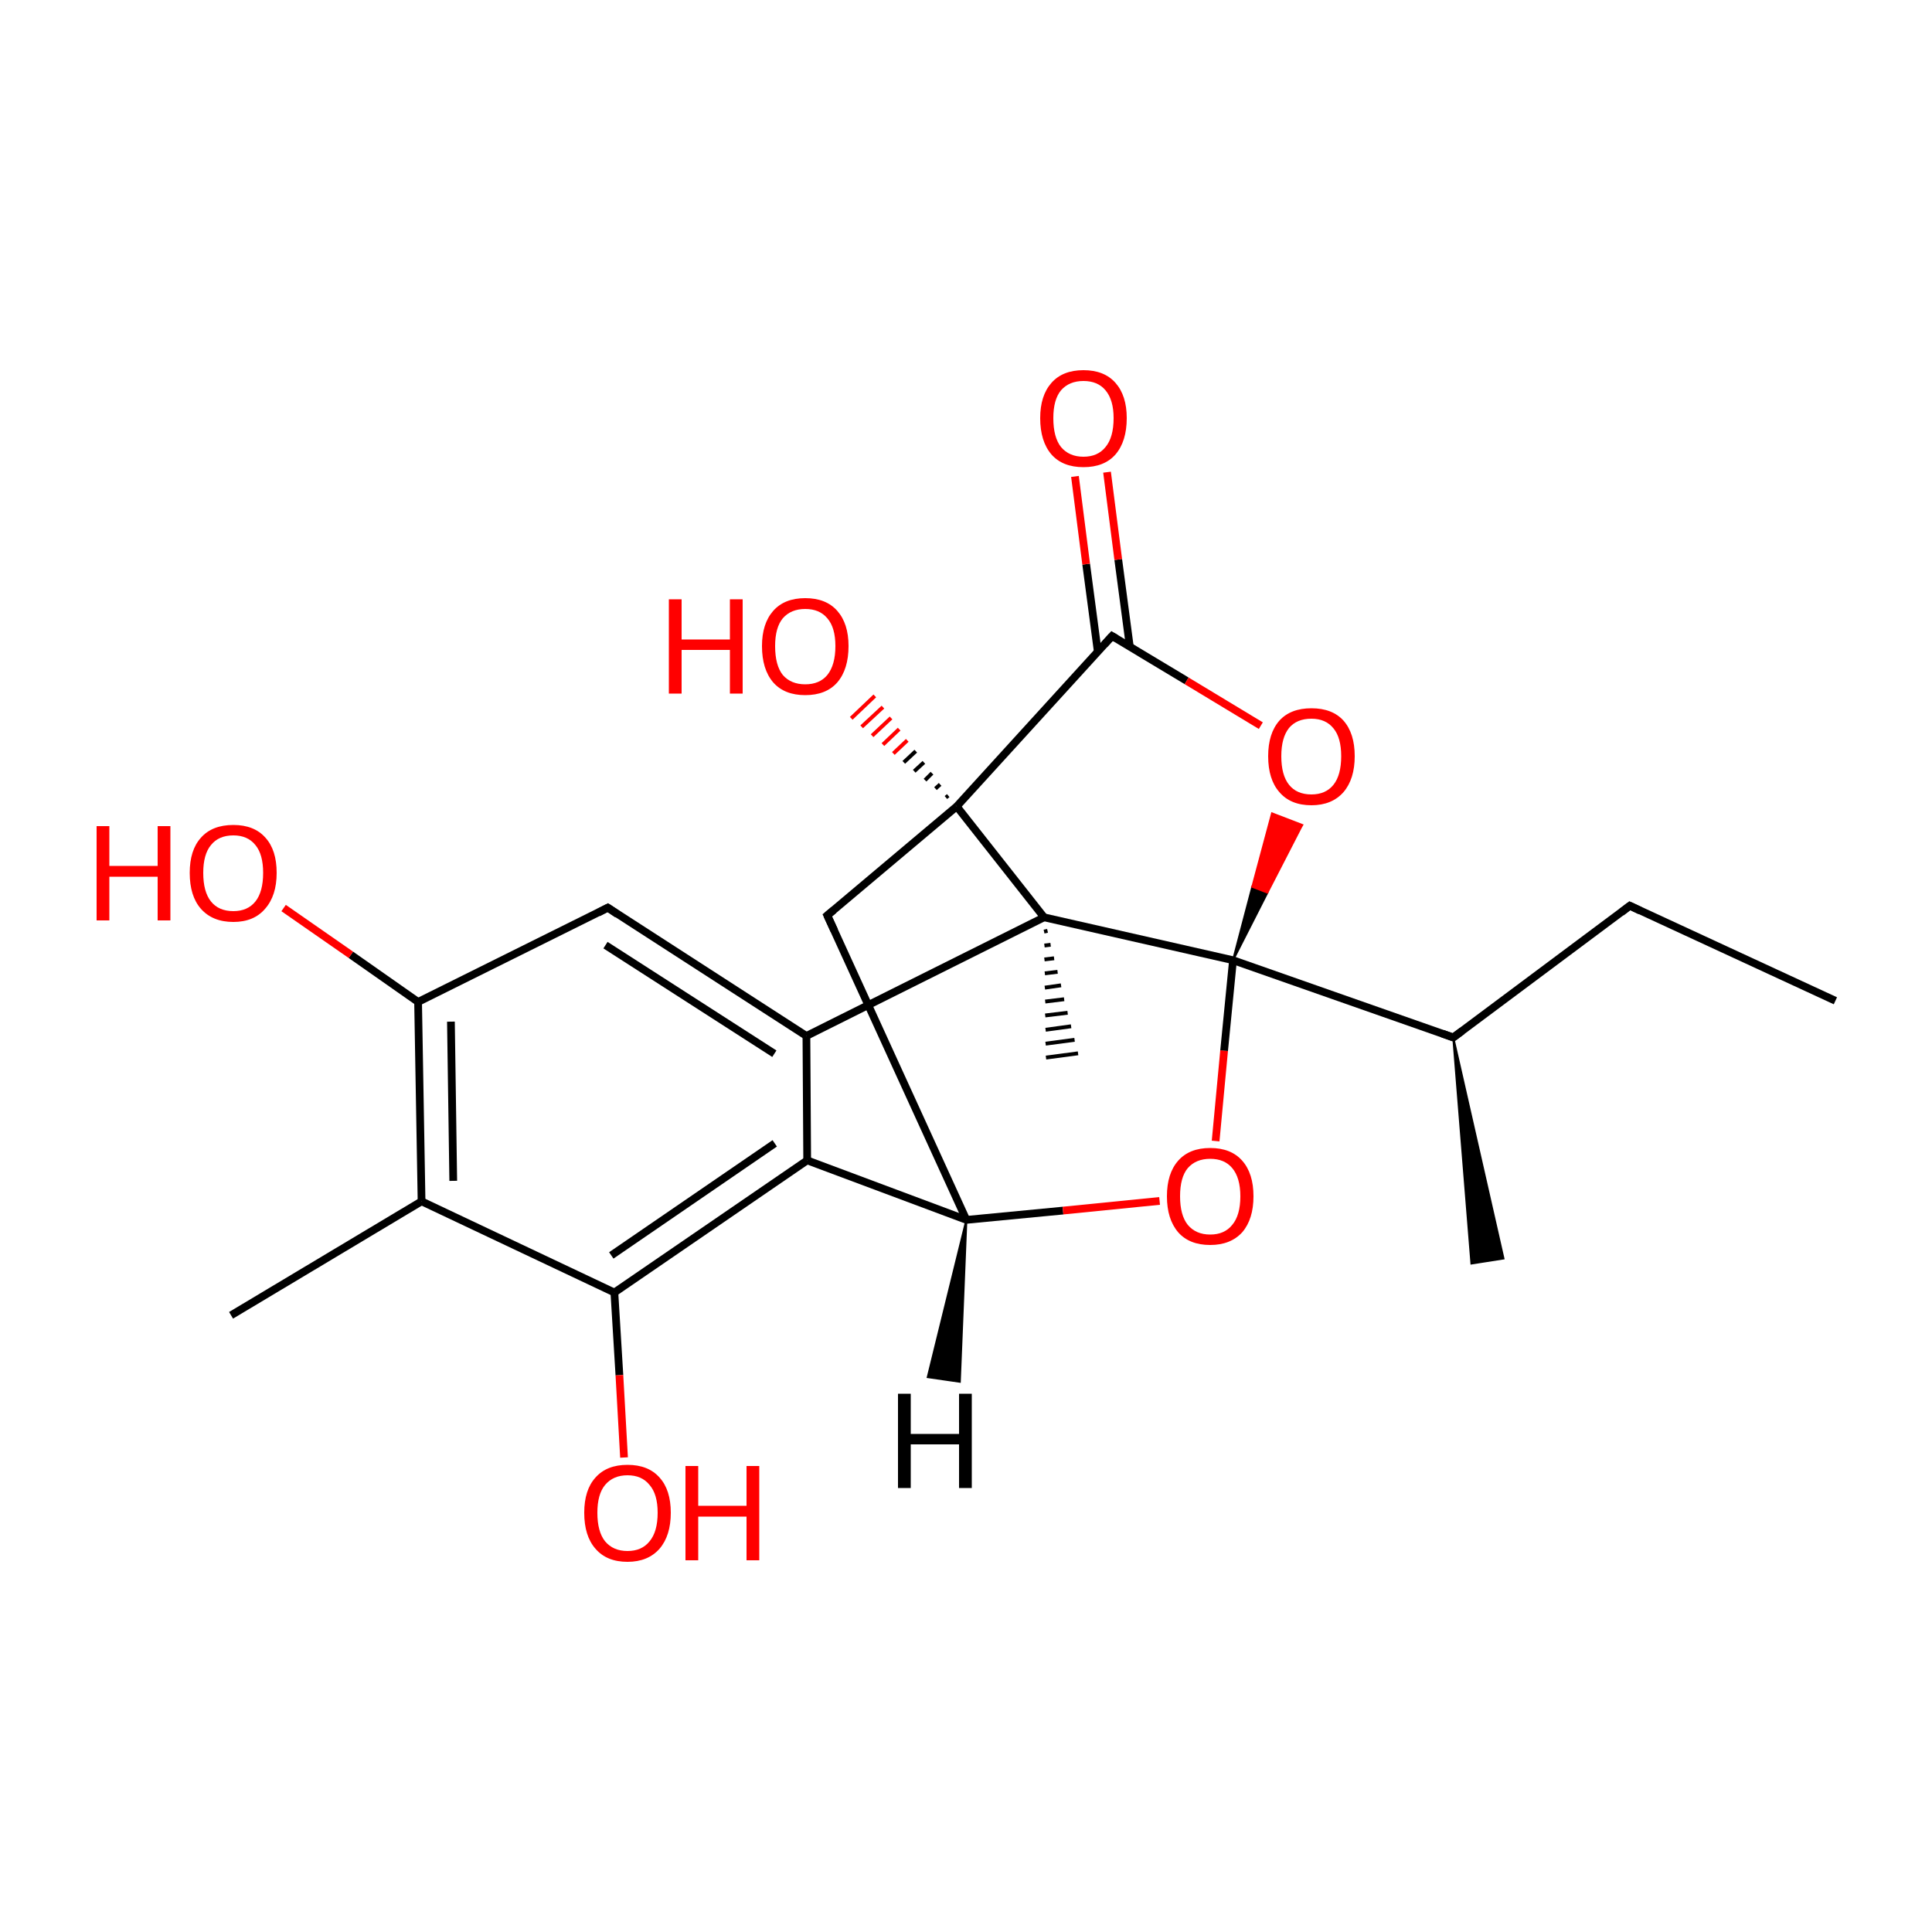 
<svg version='1.1' baseProfile='full'
              xmlns='http://www.w3.org/2000/svg'
                      xmlns:rdkit='http://www.rdkit.org/xml'
                      xmlns:xlink='http://www.w3.org/1999/xlink'
                  xml:space='preserve'
width='500px' height='500px' viewBox='0 0 500 500'>
<!-- END OF HEADER -->
<rect style='opacity:1.0;fill:#FFFFFF;stroke:none' width='500.0' height='500.0' x='0.0' y='0.0'> </rect>
<path class='bond-0 atom-0 atom-1' d='M 475.0,259.0 L 421.8,234.4' style='fill:none;fill-rule:evenodd;stroke:#000000;stroke-width:2.0px;stroke-linecap:butt;stroke-linejoin:miter;stroke-opacity:1' />
<path class='bond-1 atom-1 atom-2' d='M 421.8,234.4 L 376.1,268.5' style='fill:none;fill-rule:evenodd;stroke:#000000;stroke-width:2.0px;stroke-linecap:butt;stroke-linejoin:miter;stroke-opacity:1' />
<path class='bond-2 atom-2 atom-3' d='M 376.1,268.5 L 389.1,325.7 L 380.8,327.0 Z' style='fill:#000000;fill-rule:evenodd;fill-opacity:1;stroke:#000000;stroke-width:0.5px;stroke-linecap:butt;stroke-linejoin:miter;stroke-opacity:1;' />
<path class='bond-3 atom-2 atom-4' d='M 376.1,268.5 L 319.1,248.5' style='fill:none;fill-rule:evenodd;stroke:#000000;stroke-width:2.0px;stroke-linecap:butt;stroke-linejoin:miter;stroke-opacity:1' />
<path class='bond-4 atom-4 atom-5' d='M 319.1,248.5 L 270.2,237.4' style='fill:none;fill-rule:evenodd;stroke:#000000;stroke-width:2.0px;stroke-linecap:butt;stroke-linejoin:miter;stroke-opacity:1' />
<path class='bond-5 atom-5 atom-6' d='M 270.2,237.4 L 208.7,268.1' style='fill:none;fill-rule:evenodd;stroke:#000000;stroke-width:2.0px;stroke-linecap:butt;stroke-linejoin:miter;stroke-opacity:1' />
<path class='bond-6 atom-6 atom-7' d='M 208.7,268.1 L 157.3,234.9' style='fill:none;fill-rule:evenodd;stroke:#000000;stroke-width:2.0px;stroke-linecap:butt;stroke-linejoin:miter;stroke-opacity:1' />
<path class='bond-6 atom-6 atom-7' d='M 200.4,272.7 L 156.7,244.6' style='fill:none;fill-rule:evenodd;stroke:#000000;stroke-width:2.0px;stroke-linecap:butt;stroke-linejoin:miter;stroke-opacity:1' />
<path class='bond-7 atom-7 atom-8' d='M 157.3,234.9 L 108.2,259.3' style='fill:none;fill-rule:evenodd;stroke:#000000;stroke-width:2.0px;stroke-linecap:butt;stroke-linejoin:miter;stroke-opacity:1' />
<path class='bond-8 atom-8 atom-9' d='M 108.2,259.3 L 109.1,310.9' style='fill:none;fill-rule:evenodd;stroke:#000000;stroke-width:2.0px;stroke-linecap:butt;stroke-linejoin:miter;stroke-opacity:1' />
<path class='bond-8 atom-8 atom-9' d='M 116.7,264.4 L 117.3,305.6' style='fill:none;fill-rule:evenodd;stroke:#000000;stroke-width:2.0px;stroke-linecap:butt;stroke-linejoin:miter;stroke-opacity:1' />
<path class='bond-9 atom-9 atom-10' d='M 109.1,310.9 L 159.0,334.5' style='fill:none;fill-rule:evenodd;stroke:#000000;stroke-width:2.0px;stroke-linecap:butt;stroke-linejoin:miter;stroke-opacity:1' />
<path class='bond-10 atom-10 atom-11' d='M 159.0,334.5 L 208.9,300.3' style='fill:none;fill-rule:evenodd;stroke:#000000;stroke-width:2.0px;stroke-linecap:butt;stroke-linejoin:miter;stroke-opacity:1' />
<path class='bond-10 atom-10 atom-11' d='M 158.2,324.9 L 200.5,295.9' style='fill:none;fill-rule:evenodd;stroke:#000000;stroke-width:2.0px;stroke-linecap:butt;stroke-linejoin:miter;stroke-opacity:1' />
<path class='bond-11 atom-11 atom-12' d='M 208.9,300.3 L 250.1,315.7' style='fill:none;fill-rule:evenodd;stroke:#000000;stroke-width:2.0px;stroke-linecap:butt;stroke-linejoin:miter;stroke-opacity:1' />
<path class='bond-12 atom-12 atom-13' d='M 250.1,315.7 L 275.1,313.3' style='fill:none;fill-rule:evenodd;stroke:#000000;stroke-width:2.0px;stroke-linecap:butt;stroke-linejoin:miter;stroke-opacity:1' />
<path class='bond-12 atom-12 atom-13' d='M 275.1,313.3 L 300.1,310.8' style='fill:none;fill-rule:evenodd;stroke:#FF0000;stroke-width:2.0px;stroke-linecap:butt;stroke-linejoin:miter;stroke-opacity:1' />
<path class='bond-13 atom-12 atom-14' d='M 250.1,315.7 L 214.1,236.9' style='fill:none;fill-rule:evenodd;stroke:#000000;stroke-width:2.0px;stroke-linecap:butt;stroke-linejoin:miter;stroke-opacity:1' />
<path class='bond-14 atom-14 atom-15' d='M 214.1,236.9 L 247.6,208.7' style='fill:none;fill-rule:evenodd;stroke:#000000;stroke-width:2.0px;stroke-linecap:butt;stroke-linejoin:miter;stroke-opacity:1' />
<path class='bond-15 atom-15 atom-16' d='M 247.6,208.7 L 287.8,164.6' style='fill:none;fill-rule:evenodd;stroke:#000000;stroke-width:2.0px;stroke-linecap:butt;stroke-linejoin:miter;stroke-opacity:1' />
<path class='bond-16 atom-16 atom-17' d='M 292.4,167.4 L 289.4,144.8' style='fill:none;fill-rule:evenodd;stroke:#000000;stroke-width:2.0px;stroke-linecap:butt;stroke-linejoin:miter;stroke-opacity:1' />
<path class='bond-16 atom-16 atom-17' d='M 289.4,144.8 L 286.5,122.2' style='fill:none;fill-rule:evenodd;stroke:#FF0000;stroke-width:2.0px;stroke-linecap:butt;stroke-linejoin:miter;stroke-opacity:1' />
<path class='bond-16 atom-16 atom-17' d='M 284.1,168.6 L 281.1,146.0' style='fill:none;fill-rule:evenodd;stroke:#000000;stroke-width:2.0px;stroke-linecap:butt;stroke-linejoin:miter;stroke-opacity:1' />
<path class='bond-16 atom-16 atom-17' d='M 281.1,146.0 L 278.2,123.3' style='fill:none;fill-rule:evenodd;stroke:#FF0000;stroke-width:2.0px;stroke-linecap:butt;stroke-linejoin:miter;stroke-opacity:1' />
<path class='bond-17 atom-16 atom-18' d='M 287.8,164.6 L 307.1,176.2' style='fill:none;fill-rule:evenodd;stroke:#000000;stroke-width:2.0px;stroke-linecap:butt;stroke-linejoin:miter;stroke-opacity:1' />
<path class='bond-17 atom-16 atom-18' d='M 307.1,176.2 L 326.3,187.8' style='fill:none;fill-rule:evenodd;stroke:#FF0000;stroke-width:2.0px;stroke-linecap:butt;stroke-linejoin:miter;stroke-opacity:1' />
<path class='bond-18 atom-15 atom-19' d='M 244.8,206.4 L 245.4,205.9' style='fill:none;fill-rule:evenodd;stroke:#000000;stroke-width:1.0px;stroke-linecap:butt;stroke-linejoin:miter;stroke-opacity:1' />
<path class='bond-18 atom-15 atom-19' d='M 242.1,204.1 L 243.3,203.0' style='fill:none;fill-rule:evenodd;stroke:#000000;stroke-width:1.0px;stroke-linecap:butt;stroke-linejoin:miter;stroke-opacity:1' />
<path class='bond-18 atom-15 atom-19' d='M 239.4,201.9 L 241.2,200.1' style='fill:none;fill-rule:evenodd;stroke:#000000;stroke-width:1.0px;stroke-linecap:butt;stroke-linejoin:miter;stroke-opacity:1' />
<path class='bond-18 atom-15 atom-19' d='M 236.6,199.6 L 239.1,197.3' style='fill:none;fill-rule:evenodd;stroke:#000000;stroke-width:1.0px;stroke-linecap:butt;stroke-linejoin:miter;stroke-opacity:1' />
<path class='bond-18 atom-15 atom-19' d='M 233.9,197.3 L 237.0,194.4' style='fill:none;fill-rule:evenodd;stroke:#000000;stroke-width:1.0px;stroke-linecap:butt;stroke-linejoin:miter;stroke-opacity:1' />
<path class='bond-18 atom-15 atom-19' d='M 231.2,195.0 L 234.8,191.6' style='fill:none;fill-rule:evenodd;stroke:#FF0000;stroke-width:1.0px;stroke-linecap:butt;stroke-linejoin:miter;stroke-opacity:1' />
<path class='bond-18 atom-15 atom-19' d='M 228.5,192.7 L 232.7,188.7' style='fill:none;fill-rule:evenodd;stroke:#FF0000;stroke-width:1.0px;stroke-linecap:butt;stroke-linejoin:miter;stroke-opacity:1' />
<path class='bond-18 atom-15 atom-19' d='M 225.7,190.4 L 230.6,185.8' style='fill:none;fill-rule:evenodd;stroke:#FF0000;stroke-width:1.0px;stroke-linecap:butt;stroke-linejoin:miter;stroke-opacity:1' />
<path class='bond-18 atom-15 atom-19' d='M 223.0,188.1 L 228.5,183.0' style='fill:none;fill-rule:evenodd;stroke:#FF0000;stroke-width:1.0px;stroke-linecap:butt;stroke-linejoin:miter;stroke-opacity:1' />
<path class='bond-18 atom-15 atom-19' d='M 220.3,185.9 L 226.4,180.1' style='fill:none;fill-rule:evenodd;stroke:#FF0000;stroke-width:1.0px;stroke-linecap:butt;stroke-linejoin:miter;stroke-opacity:1' />
<path class='bond-19 atom-10 atom-20' d='M 159.0,334.5 L 160.3,355.9' style='fill:none;fill-rule:evenodd;stroke:#000000;stroke-width:2.0px;stroke-linecap:butt;stroke-linejoin:miter;stroke-opacity:1' />
<path class='bond-19 atom-10 atom-20' d='M 160.3,355.9 L 161.5,377.2' style='fill:none;fill-rule:evenodd;stroke:#FF0000;stroke-width:2.0px;stroke-linecap:butt;stroke-linejoin:miter;stroke-opacity:1' />
<path class='bond-20 atom-9 atom-21' d='M 109.1,310.9 L 59.8,340.4' style='fill:none;fill-rule:evenodd;stroke:#000000;stroke-width:2.0px;stroke-linecap:butt;stroke-linejoin:miter;stroke-opacity:1' />
<path class='bond-21 atom-8 atom-22' d='M 108.2,259.3 L 90.8,247.1' style='fill:none;fill-rule:evenodd;stroke:#000000;stroke-width:2.0px;stroke-linecap:butt;stroke-linejoin:miter;stroke-opacity:1' />
<path class='bond-21 atom-8 atom-22' d='M 90.8,247.1 L 73.4,235.0' style='fill:none;fill-rule:evenodd;stroke:#FF0000;stroke-width:2.0px;stroke-linecap:butt;stroke-linejoin:miter;stroke-opacity:1' />
<path class='bond-22 atom-5 atom-23' d='M 271.1,240.9 L 270.2,241.1' style='fill:none;fill-rule:evenodd;stroke:#000000;stroke-width:1.0px;stroke-linecap:butt;stroke-linejoin:miter;stroke-opacity:1' />
<path class='bond-22 atom-5 atom-23' d='M 271.9,244.5 L 270.3,244.7' style='fill:none;fill-rule:evenodd;stroke:#000000;stroke-width:1.0px;stroke-linecap:butt;stroke-linejoin:miter;stroke-opacity:1' />
<path class='bond-22 atom-5 atom-23' d='M 272.8,248.0 L 270.3,248.3' style='fill:none;fill-rule:evenodd;stroke:#000000;stroke-width:1.0px;stroke-linecap:butt;stroke-linejoin:miter;stroke-opacity:1' />
<path class='bond-22 atom-5 atom-23' d='M 273.7,251.5 L 270.4,251.9' style='fill:none;fill-rule:evenodd;stroke:#000000;stroke-width:1.0px;stroke-linecap:butt;stroke-linejoin:miter;stroke-opacity:1' />
<path class='bond-22 atom-5 atom-23' d='M 274.6,255.0 L 270.4,255.6' style='fill:none;fill-rule:evenodd;stroke:#000000;stroke-width:1.0px;stroke-linecap:butt;stroke-linejoin:miter;stroke-opacity:1' />
<path class='bond-22 atom-5 atom-23' d='M 275.4,258.6 L 270.5,259.2' style='fill:none;fill-rule:evenodd;stroke:#000000;stroke-width:1.0px;stroke-linecap:butt;stroke-linejoin:miter;stroke-opacity:1' />
<path class='bond-22 atom-5 atom-23' d='M 276.3,262.1 L 270.5,262.8' style='fill:none;fill-rule:evenodd;stroke:#000000;stroke-width:1.0px;stroke-linecap:butt;stroke-linejoin:miter;stroke-opacity:1' />
<path class='bond-22 atom-5 atom-23' d='M 277.2,265.6 L 270.6,266.5' style='fill:none;fill-rule:evenodd;stroke:#000000;stroke-width:1.0px;stroke-linecap:butt;stroke-linejoin:miter;stroke-opacity:1' />
<path class='bond-22 atom-5 atom-23' d='M 278.1,269.1 L 270.6,270.1' style='fill:none;fill-rule:evenodd;stroke:#000000;stroke-width:1.0px;stroke-linecap:butt;stroke-linejoin:miter;stroke-opacity:1' />
<path class='bond-22 atom-5 atom-23' d='M 279.0,272.6 L 270.7,273.7' style='fill:none;fill-rule:evenodd;stroke:#000000;stroke-width:1.0px;stroke-linecap:butt;stroke-linejoin:miter;stroke-opacity:1' />
<path class='bond-23 atom-13 atom-4' d='M 314.6,295.3 L 316.8,271.9' style='fill:none;fill-rule:evenodd;stroke:#FF0000;stroke-width:2.0px;stroke-linecap:butt;stroke-linejoin:miter;stroke-opacity:1' />
<path class='bond-23 atom-13 atom-4' d='M 316.8,271.9 L 319.1,248.5' style='fill:none;fill-rule:evenodd;stroke:#000000;stroke-width:2.0px;stroke-linecap:butt;stroke-linejoin:miter;stroke-opacity:1' />
<path class='bond-24 atom-4 atom-18' d='M 319.1,248.5 L 324.1,229.5 L 328.0,231.0 Z' style='fill:#000000;fill-rule:evenodd;fill-opacity:1;stroke:#000000;stroke-width:0.5px;stroke-linecap:butt;stroke-linejoin:miter;stroke-opacity:1;' />
<path class='bond-24 atom-4 atom-18' d='M 324.1,229.5 L 337.0,213.5 L 329.2,210.5 Z' style='fill:#FF0000;fill-rule:evenodd;fill-opacity:1;stroke:#FF0000;stroke-width:0.5px;stroke-linecap:butt;stroke-linejoin:miter;stroke-opacity:1;' />
<path class='bond-24 atom-4 atom-18' d='M 324.1,229.5 L 328.0,231.0 L 337.0,213.5 Z' style='fill:#FF0000;fill-rule:evenodd;fill-opacity:1;stroke:#FF0000;stroke-width:0.5px;stroke-linecap:butt;stroke-linejoin:miter;stroke-opacity:1;' />
<path class='bond-25 atom-15 atom-5' d='M 247.6,208.7 L 270.2,237.4' style='fill:none;fill-rule:evenodd;stroke:#000000;stroke-width:2.0px;stroke-linecap:butt;stroke-linejoin:miter;stroke-opacity:1' />
<path class='bond-26 atom-11 atom-6' d='M 208.9,300.3 L 208.7,268.1' style='fill:none;fill-rule:evenodd;stroke:#000000;stroke-width:2.0px;stroke-linecap:butt;stroke-linejoin:miter;stroke-opacity:1' />
<path class='bond-27 atom-12 atom-24' d='M 250.1,315.7 L 248.4,357.6 L 240.1,356.4 Z' style='fill:#000000;fill-rule:evenodd;fill-opacity:1;stroke:#000000;stroke-width:0.5px;stroke-linecap:butt;stroke-linejoin:miter;stroke-opacity:1;' />
<path d='M 424.5,235.7 L 421.8,234.4 L 419.6,236.1' style='fill:none;stroke:#000000;stroke-width:2.0px;stroke-linecap:butt;stroke-linejoin:miter;stroke-opacity:1;' />
<path d='M 378.4,266.8 L 376.1,268.5 L 373.3,267.5' style='fill:none;stroke:#000000;stroke-width:2.0px;stroke-linecap:butt;stroke-linejoin:miter;stroke-opacity:1;' />
<path d='M 159.8,236.6 L 157.3,234.9 L 154.8,236.2' style='fill:none;stroke:#000000;stroke-width:2.0px;stroke-linecap:butt;stroke-linejoin:miter;stroke-opacity:1;' />
<path d='M 215.9,240.8 L 214.1,236.9 L 215.8,235.5' style='fill:none;stroke:#000000;stroke-width:2.0px;stroke-linecap:butt;stroke-linejoin:miter;stroke-opacity:1;' />
<path d='M 285.8,166.8 L 287.8,164.6 L 288.8,165.2' style='fill:none;stroke:#000000;stroke-width:2.0px;stroke-linecap:butt;stroke-linejoin:miter;stroke-opacity:1;' />
<path class='atom-13' d='M 302.0 309.6
Q 302.0 303.7, 304.9 300.4
Q 307.8 297.1, 313.2 297.1
Q 318.6 297.1, 321.5 300.4
Q 324.4 303.7, 324.4 309.6
Q 324.4 315.5, 321.5 318.9
Q 318.5 322.2, 313.2 322.2
Q 307.8 322.2, 304.9 318.9
Q 302.0 315.5, 302.0 309.6
M 313.2 319.5
Q 316.9 319.5, 318.9 317.0
Q 321.0 314.5, 321.0 309.6
Q 321.0 304.8, 318.9 302.3
Q 316.9 299.9, 313.2 299.9
Q 309.5 299.9, 307.4 302.3
Q 305.4 304.7, 305.4 309.6
Q 305.4 314.5, 307.4 317.0
Q 309.5 319.5, 313.2 319.5
' fill='#FF0000'/>
<path class='atom-17' d='M 269.2 108.2
Q 269.2 102.4, 272.1 99.1
Q 275.0 95.8, 280.4 95.8
Q 285.8 95.8, 288.7 99.1
Q 291.6 102.4, 291.6 108.2
Q 291.6 114.2, 288.7 117.6
Q 285.8 120.9, 280.4 120.9
Q 275.0 120.9, 272.1 117.6
Q 269.2 114.2, 269.2 108.2
M 280.4 118.2
Q 284.1 118.2, 286.1 115.7
Q 288.2 113.2, 288.2 108.2
Q 288.2 103.5, 286.1 101.0
Q 284.1 98.6, 280.4 98.6
Q 276.7 98.6, 274.6 101.0
Q 272.6 103.4, 272.6 108.2
Q 272.6 113.2, 274.6 115.7
Q 276.7 118.2, 280.4 118.2
' fill='#FF0000'/>
<path class='atom-18' d='M 328.2 195.7
Q 328.2 189.8, 331.1 186.5
Q 334.0 183.3, 339.4 183.3
Q 344.8 183.3, 347.7 186.5
Q 350.6 189.8, 350.6 195.7
Q 350.6 201.6, 347.7 205.0
Q 344.7 208.4, 339.4 208.4
Q 334.0 208.4, 331.1 205.0
Q 328.2 201.7, 328.2 195.7
M 339.4 205.6
Q 343.1 205.6, 345.1 203.1
Q 347.1 200.6, 347.1 195.7
Q 347.1 190.9, 345.1 188.5
Q 343.1 186.0, 339.4 186.0
Q 335.6 186.0, 333.6 188.4
Q 331.6 190.9, 331.6 195.7
Q 331.6 200.6, 333.6 203.1
Q 335.6 205.6, 339.4 205.6
' fill='#FF0000'/>
<path class='atom-19' d='M 173.1 155.1
L 176.4 155.1
L 176.4 165.5
L 188.9 165.5
L 188.9 155.1
L 192.2 155.1
L 192.2 179.5
L 188.9 179.5
L 188.9 168.2
L 176.4 168.2
L 176.4 179.5
L 173.1 179.5
L 173.1 155.1
' fill='#FF0000'/>
<path class='atom-19' d='M 197.2 167.2
Q 197.2 161.4, 200.1 158.1
Q 203.0 154.8, 208.4 154.8
Q 213.8 154.8, 216.7 158.1
Q 219.6 161.4, 219.6 167.2
Q 219.6 173.2, 216.7 176.6
Q 213.8 179.9, 208.4 179.9
Q 203.0 179.9, 200.1 176.6
Q 197.2 173.2, 197.2 167.2
M 208.4 177.1
Q 212.1 177.1, 214.1 174.7
Q 216.2 172.1, 216.2 167.2
Q 216.2 162.4, 214.1 160.0
Q 212.1 157.6, 208.4 157.6
Q 204.7 157.6, 202.6 160.0
Q 200.6 162.4, 200.6 167.2
Q 200.6 172.2, 202.6 174.7
Q 204.7 177.1, 208.4 177.1
' fill='#FF0000'/>
<path class='atom-20' d='M 151.2 391.5
Q 151.2 385.6, 154.1 382.4
Q 157.0 379.1, 162.4 379.1
Q 167.8 379.1, 170.7 382.4
Q 173.6 385.6, 173.6 391.5
Q 173.6 397.4, 170.7 400.8
Q 167.7 404.2, 162.4 404.2
Q 157.0 404.2, 154.1 400.8
Q 151.2 397.5, 151.2 391.5
M 162.4 401.4
Q 166.1 401.4, 168.1 398.9
Q 170.2 396.4, 170.2 391.5
Q 170.2 386.7, 168.1 384.3
Q 166.1 381.8, 162.4 381.8
Q 158.7 381.8, 156.6 384.3
Q 154.6 386.7, 154.6 391.5
Q 154.6 396.4, 156.6 398.9
Q 158.7 401.4, 162.4 401.4
' fill='#FF0000'/>
<path class='atom-20' d='M 177.4 379.4
L 180.7 379.4
L 180.7 389.7
L 193.2 389.7
L 193.2 379.4
L 196.5 379.4
L 196.5 403.8
L 193.2 403.8
L 193.2 392.5
L 180.7 392.5
L 180.7 403.8
L 177.4 403.8
L 177.4 379.4
' fill='#FF0000'/>
<path class='atom-22' d='M 25.0 213.8
L 28.3 213.8
L 28.3 224.1
L 40.8 224.1
L 40.8 213.8
L 44.1 213.8
L 44.1 238.2
L 40.8 238.2
L 40.8 226.9
L 28.3 226.9
L 28.3 238.2
L 25.0 238.2
L 25.0 213.8
' fill='#FF0000'/>
<path class='atom-22' d='M 49.1 225.9
Q 49.1 220.0, 52.0 216.8
Q 54.9 213.5, 60.4 213.5
Q 65.8 213.5, 68.7 216.8
Q 71.6 220.0, 71.6 225.9
Q 71.6 231.8, 68.6 235.2
Q 65.7 238.6, 60.4 238.6
Q 55.0 238.6, 52.0 235.2
Q 49.1 231.9, 49.1 225.9
M 60.4 235.8
Q 64.1 235.8, 66.1 233.3
Q 68.1 230.8, 68.1 225.9
Q 68.1 221.1, 66.1 218.7
Q 64.1 216.2, 60.4 216.2
Q 56.6 216.2, 54.6 218.7
Q 52.6 221.1, 52.6 225.9
Q 52.6 230.8, 54.6 233.3
Q 56.6 235.8, 60.4 235.8
' fill='#FF0000'/>
<path class='atom-24' d='M 232.4 360.7
L 235.7 360.7
L 235.7 371.1
L 248.2 371.1
L 248.2 360.7
L 251.5 360.7
L 251.5 385.1
L 248.2 385.1
L 248.2 373.8
L 235.7 373.8
L 235.7 385.1
L 232.4 385.1
L 232.4 360.7
' fill='#000000'/>
</svg>
